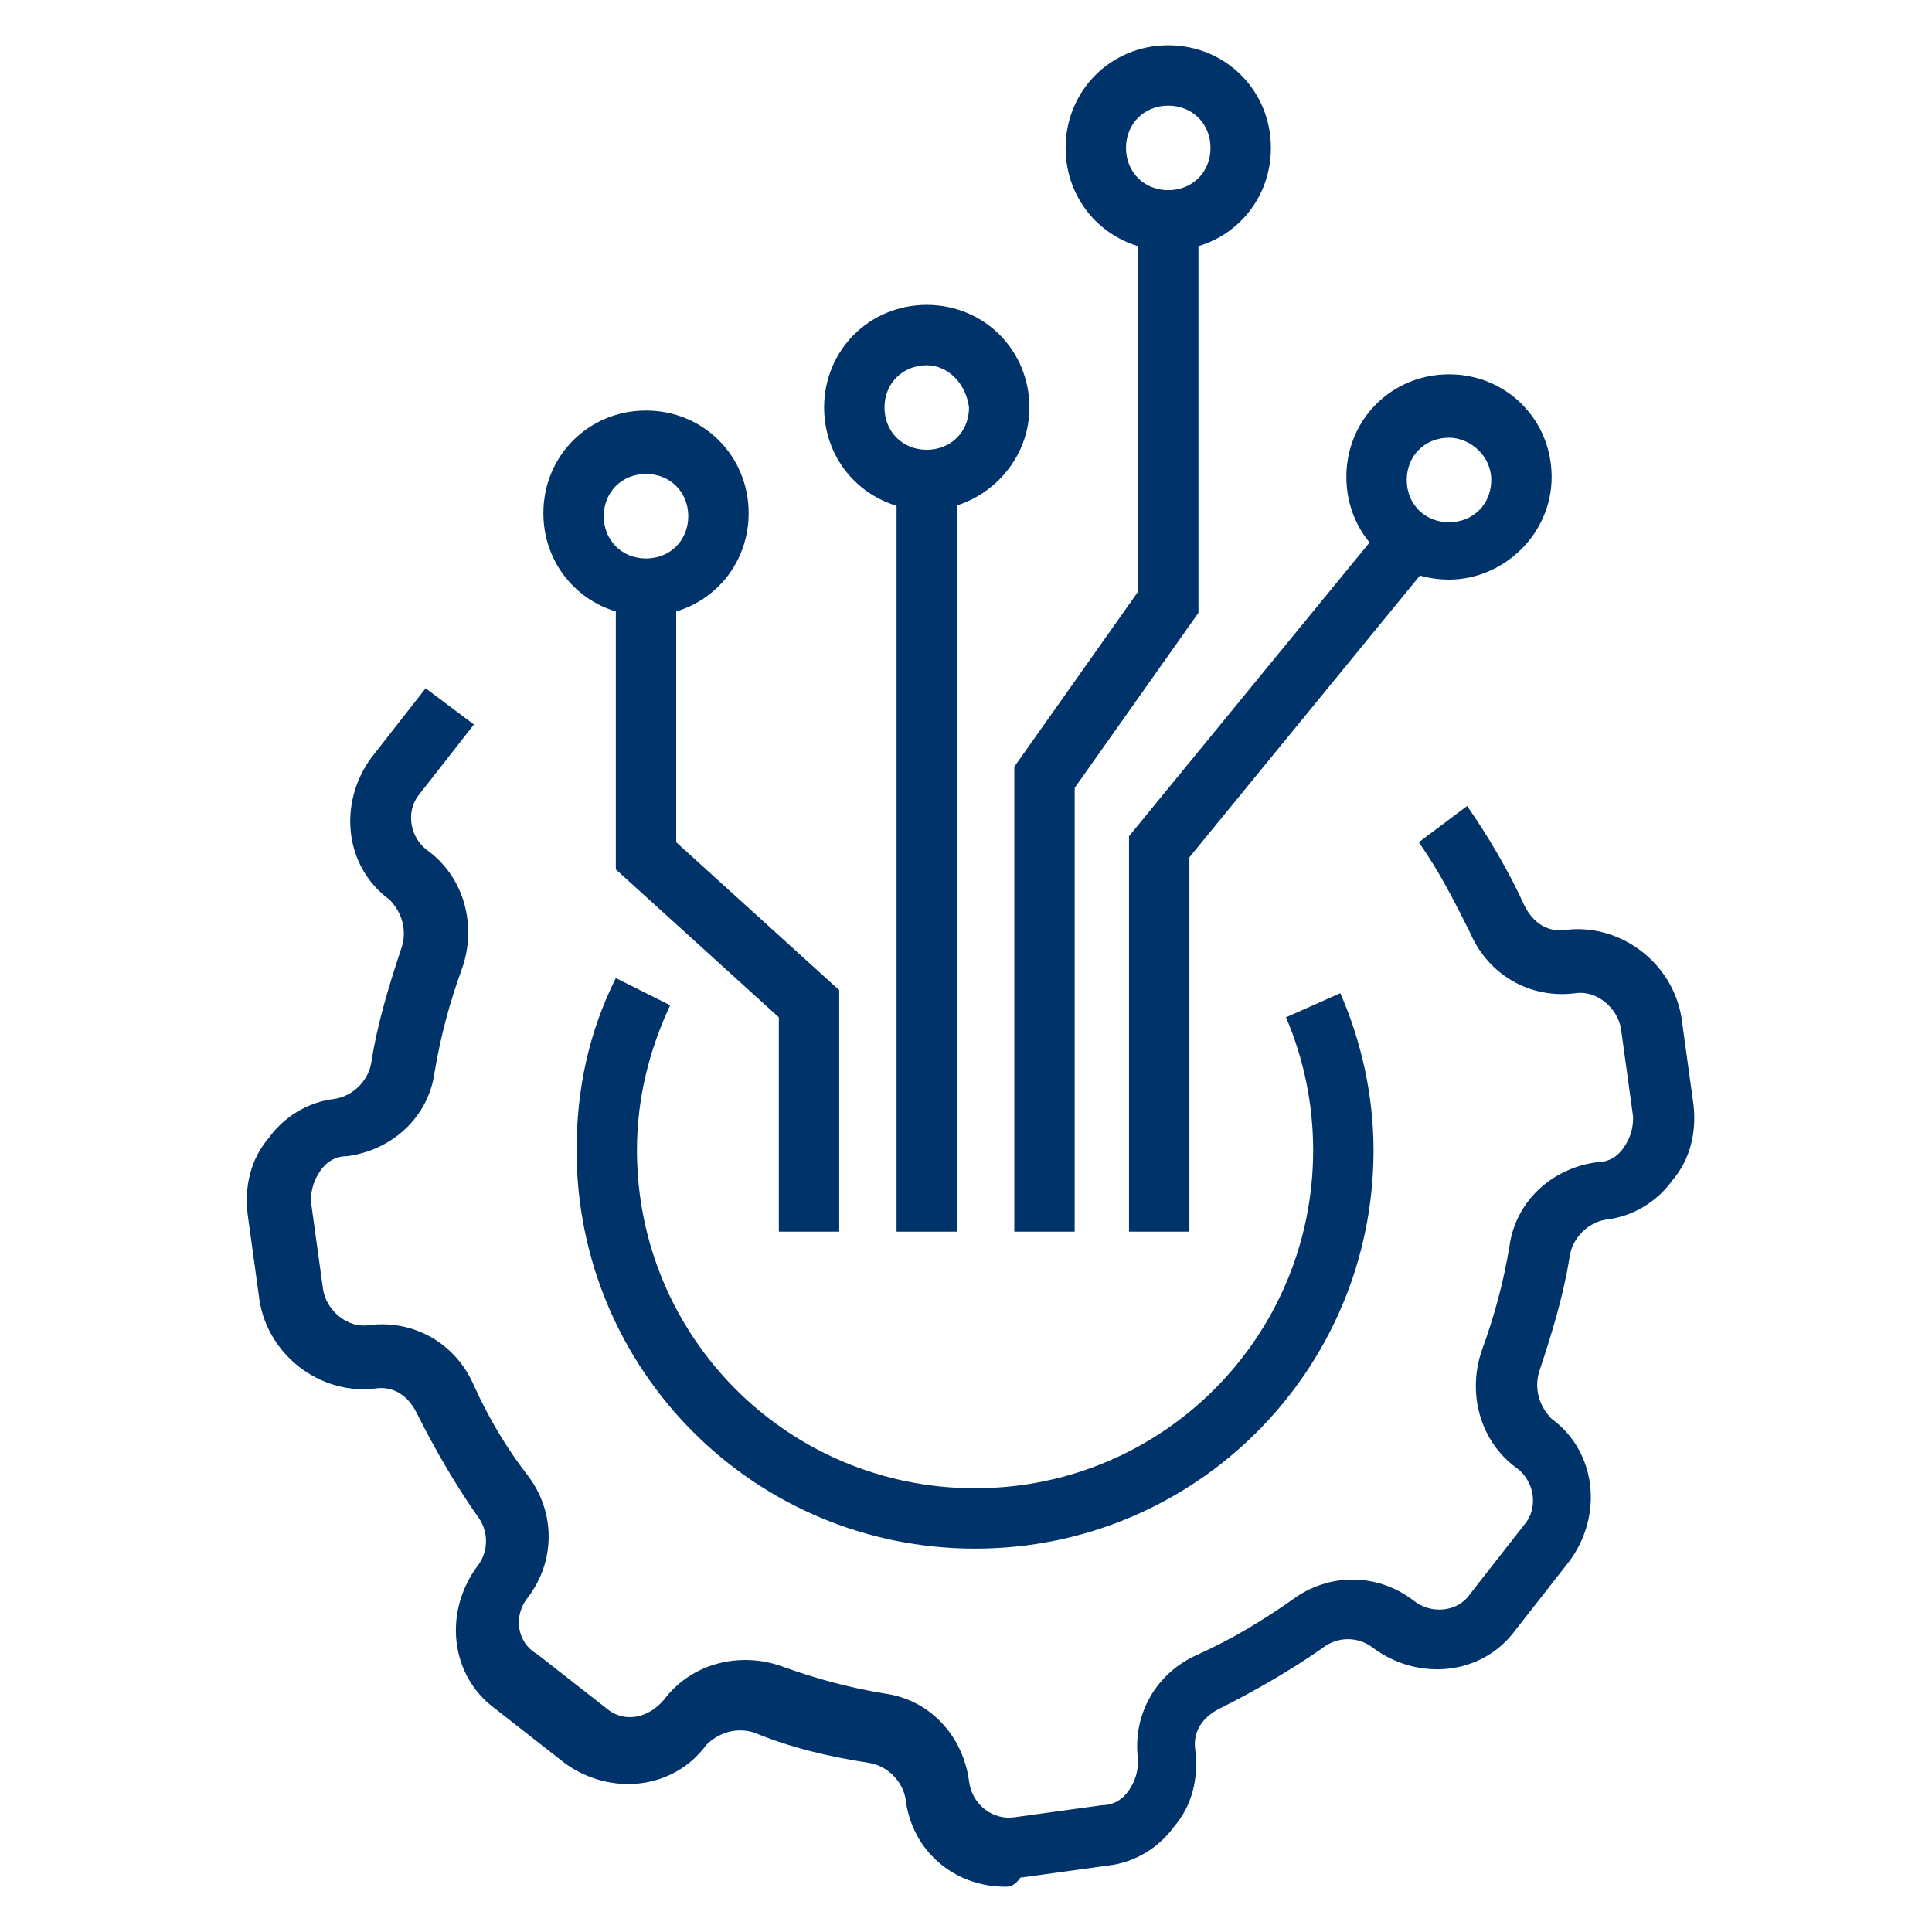 <?xml version="1.0" encoding="utf-8"?>
<!-- Generator: Adobe Illustrator 27.0.1, SVG Export Plug-In . SVG Version: 6.00 Build 0)  -->
<svg version="1.1" id="Layer_1" xmlns="http://www.w3.org/2000/svg" xmlns:xlink="http://www.w3.org/1999/xlink" x="0px" y="0px"
	 viewBox="0 0 64 64" style="enable-background:new 0 0 64 64;" xml:space="preserve">
<style type="text/css">
	.st0{fill:#003369;}
</style>
<g>
	<path class="st0" d="M32.3,51.3c-7.3,0-13.2-5.9-13.2-13.2c0-2,0.4-3.9,1.3-5.7l1.8,0.9c-0.7,1.5-1.1,3.1-1.1,4.8
		c0,6.2,5,11.2,11.2,11.2s11.2-5,11.2-11.2c0-1.5-0.3-3-0.9-4.4l1.8-0.8c0.7,1.6,1.1,3.4,1.1,5.2C45.5,45.4,39.6,51.3,32.3,51.3z"/>
</g>
<g>
	<path class="st0" d="M33.3,62.5c-1.7,0-3.1-1.2-3.3-2.9c-0.1-0.6-0.6-1.1-1.2-1.2c-1.3-0.2-2.6-0.5-3.8-1c-0.6-0.2-1.2,0-1.6,0.4
		c-1.1,1.5-3.2,1.7-4.7,0.6l-2.3-1.8c-1.5-1.1-1.7-3.2-0.6-4.7c0.4-0.5,0.4-1.2,0-1.7c-0.7-1-1.4-2.2-2-3.4
		c-0.3-0.6-0.8-0.9-1.4-0.8c-1.8,0.2-3.5-1.1-3.8-2.9l-0.4-2.9c-0.1-0.9,0.1-1.8,0.7-2.5c0.5-0.7,1.3-1.2,2.2-1.3
		c0.6-0.1,1.1-0.6,1.2-1.2c0.2-1.3,0.6-2.6,1-3.8c0.2-0.6,0-1.2-0.4-1.6c-1.5-1.1-1.7-3.2-0.6-4.7l1.8-2.3l1.6,1.2l-1.8,2.3
		c-0.5,0.6-0.3,1.5,0.3,1.9c1.2,0.9,1.6,2.5,1.1,3.9c-0.4,1.1-0.7,2.2-0.9,3.4c-0.2,1.5-1.4,2.6-2.9,2.8c-0.4,0-0.7,0.2-0.9,0.5
		c-0.2,0.3-0.3,0.6-0.3,1l0.4,2.9c0.1,0.7,0.8,1.3,1.5,1.2c1.5-0.2,2.9,0.6,3.5,2c0.5,1.1,1.1,2.1,1.8,3c0.9,1.2,0.9,2.8,0,4
		c-0.5,0.6-0.4,1.5,0.3,1.9l2.3,1.8c0.6,0.5,1.4,0.3,1.9-0.3c0.9-1.2,2.5-1.6,3.9-1.1c1.1,0.4,2.2,0.7,3.4,0.9
		c1.5,0.2,2.6,1.4,2.8,2.9c0.1,0.8,0.8,1.3,1.5,1.2l2.9-0.4c0.4,0,0.7-0.2,0.9-0.5c0.2-0.3,0.3-0.6,0.3-1c-0.2-1.5,0.6-2.9,2-3.5
		c1.1-0.5,2.1-1.1,3.1-1.8c1.2-0.9,2.8-0.9,4,0c0.6,0.5,1.5,0.4,1.9-0.2l1.8-2.3c0.5-0.6,0.3-1.5-0.3-1.9c-1.2-0.9-1.6-2.5-1.1-3.9
		c0.4-1.1,0.7-2.2,0.9-3.4c0.2-1.5,1.4-2.6,2.9-2.8c0.4,0,0.7-0.2,0.9-0.5c0.2-0.3,0.3-0.6,0.3-1l-0.4-2.9c-0.1-0.7-0.8-1.3-1.5-1.2
		c-1.5,0.2-2.9-0.6-3.5-2c-0.5-1-1-2-1.7-3l1.6-1.2c0.7,1,1.4,2.2,1.9,3.3c0.3,0.6,0.8,0.9,1.4,0.8c1.8-0.2,3.5,1.1,3.8,2.9l0.4,2.9
		c0.1,0.9-0.1,1.8-0.7,2.5c-0.5,0.7-1.3,1.2-2.2,1.3c-0.6,0.1-1.1,0.6-1.2,1.2c-0.2,1.3-0.6,2.6-1,3.8c-0.2,0.6,0,1.2,0.4,1.6
		c1.5,1.1,1.7,3.2,0.6,4.7l-1.8,2.3c-1.1,1.5-3.2,1.7-4.7,0.6c-0.5-0.4-1.2-0.4-1.7,0c-1,0.7-2.2,1.4-3.4,2
		c-0.6,0.3-0.9,0.8-0.8,1.4c0.1,0.9-0.1,1.8-0.7,2.5c-0.5,0.7-1.3,1.2-2.2,1.3l-2.9,0.4C33.6,62.5,33.4,62.5,33.3,62.5z"/>
</g>
<g>
	<g>
		<path class="st0" d="M38.7,8.3c-1.9,0-3.4-1.5-3.4-3.4s1.5-3.4,3.4-3.4s3.4,1.5,3.4,3.4S40.6,8.3,38.7,8.3z M38.7,3.5
			c-0.8,0-1.4,0.6-1.4,1.4s0.6,1.4,1.4,1.4s1.4-0.6,1.4-1.4S39.5,3.5,38.7,3.5z"/>
	</g>
	<g>
		<polygon class="st0" points="35.6,40.8 33.6,40.8 33.6,25.4 37.7,19.6 37.7,7.3 39.7,7.3 39.7,20.3 35.6,26.1 		"/>
	</g>
	<g>
		<path class="st0" d="M48,19.2c-1.9,0-3.4-1.5-3.4-3.4s1.5-3.4,3.4-3.4s3.4,1.5,3.4,3.4S49.8,19.2,48,19.2z M48,14.5
			c-0.8,0-1.4,0.6-1.4,1.4s0.6,1.4,1.4,1.4s1.4-0.6,1.4-1.4S48.7,14.5,48,14.5z"/>
	</g>
	<g>
		<polygon class="st0" points="39.4,40.8 37.4,40.8 37.4,27.7 46,17.2 47.5,18.5 39.4,28.4 		"/>
	</g>
	<g>
		<g>
			<path class="st0" d="M30.7,16.9c-1.9,0-3.4-1.5-3.4-3.4s1.5-3.4,3.4-3.4s3.4,1.5,3.4,3.4S32.5,16.9,30.7,16.9z M30.7,12.1
				c-0.8,0-1.4,0.6-1.4,1.4c0,0.8,0.6,1.4,1.4,1.4c0.8,0,1.4-0.6,1.4-1.4C32,12.7,31.4,12.1,30.7,12.1z"/>
		</g>
		<g>
			<rect x="29.7" y="15.9" class="st0" width="2" height="24.9"/>
		</g>
	</g>
	<g>
		<g>
			<path class="st0" d="M21.4,20.4c-1.9,0-3.4-1.5-3.4-3.4s1.5-3.4,3.4-3.4s3.4,1.5,3.4,3.4S23.3,20.4,21.4,20.4z M21.4,15.7
				c-0.8,0-1.4,0.6-1.4,1.4s0.6,1.4,1.4,1.4c0.8,0,1.4-0.6,1.4-1.4S22.2,15.7,21.4,15.7z"/>
		</g>
		<g>
			<polygon class="st0" points="27.8,40.8 25.8,40.8 25.8,33.7 20.4,28.8 20.4,19.4 22.4,19.4 22.4,27.9 27.8,32.8 			"/>
		</g>
	</g>
</g>
</svg>
